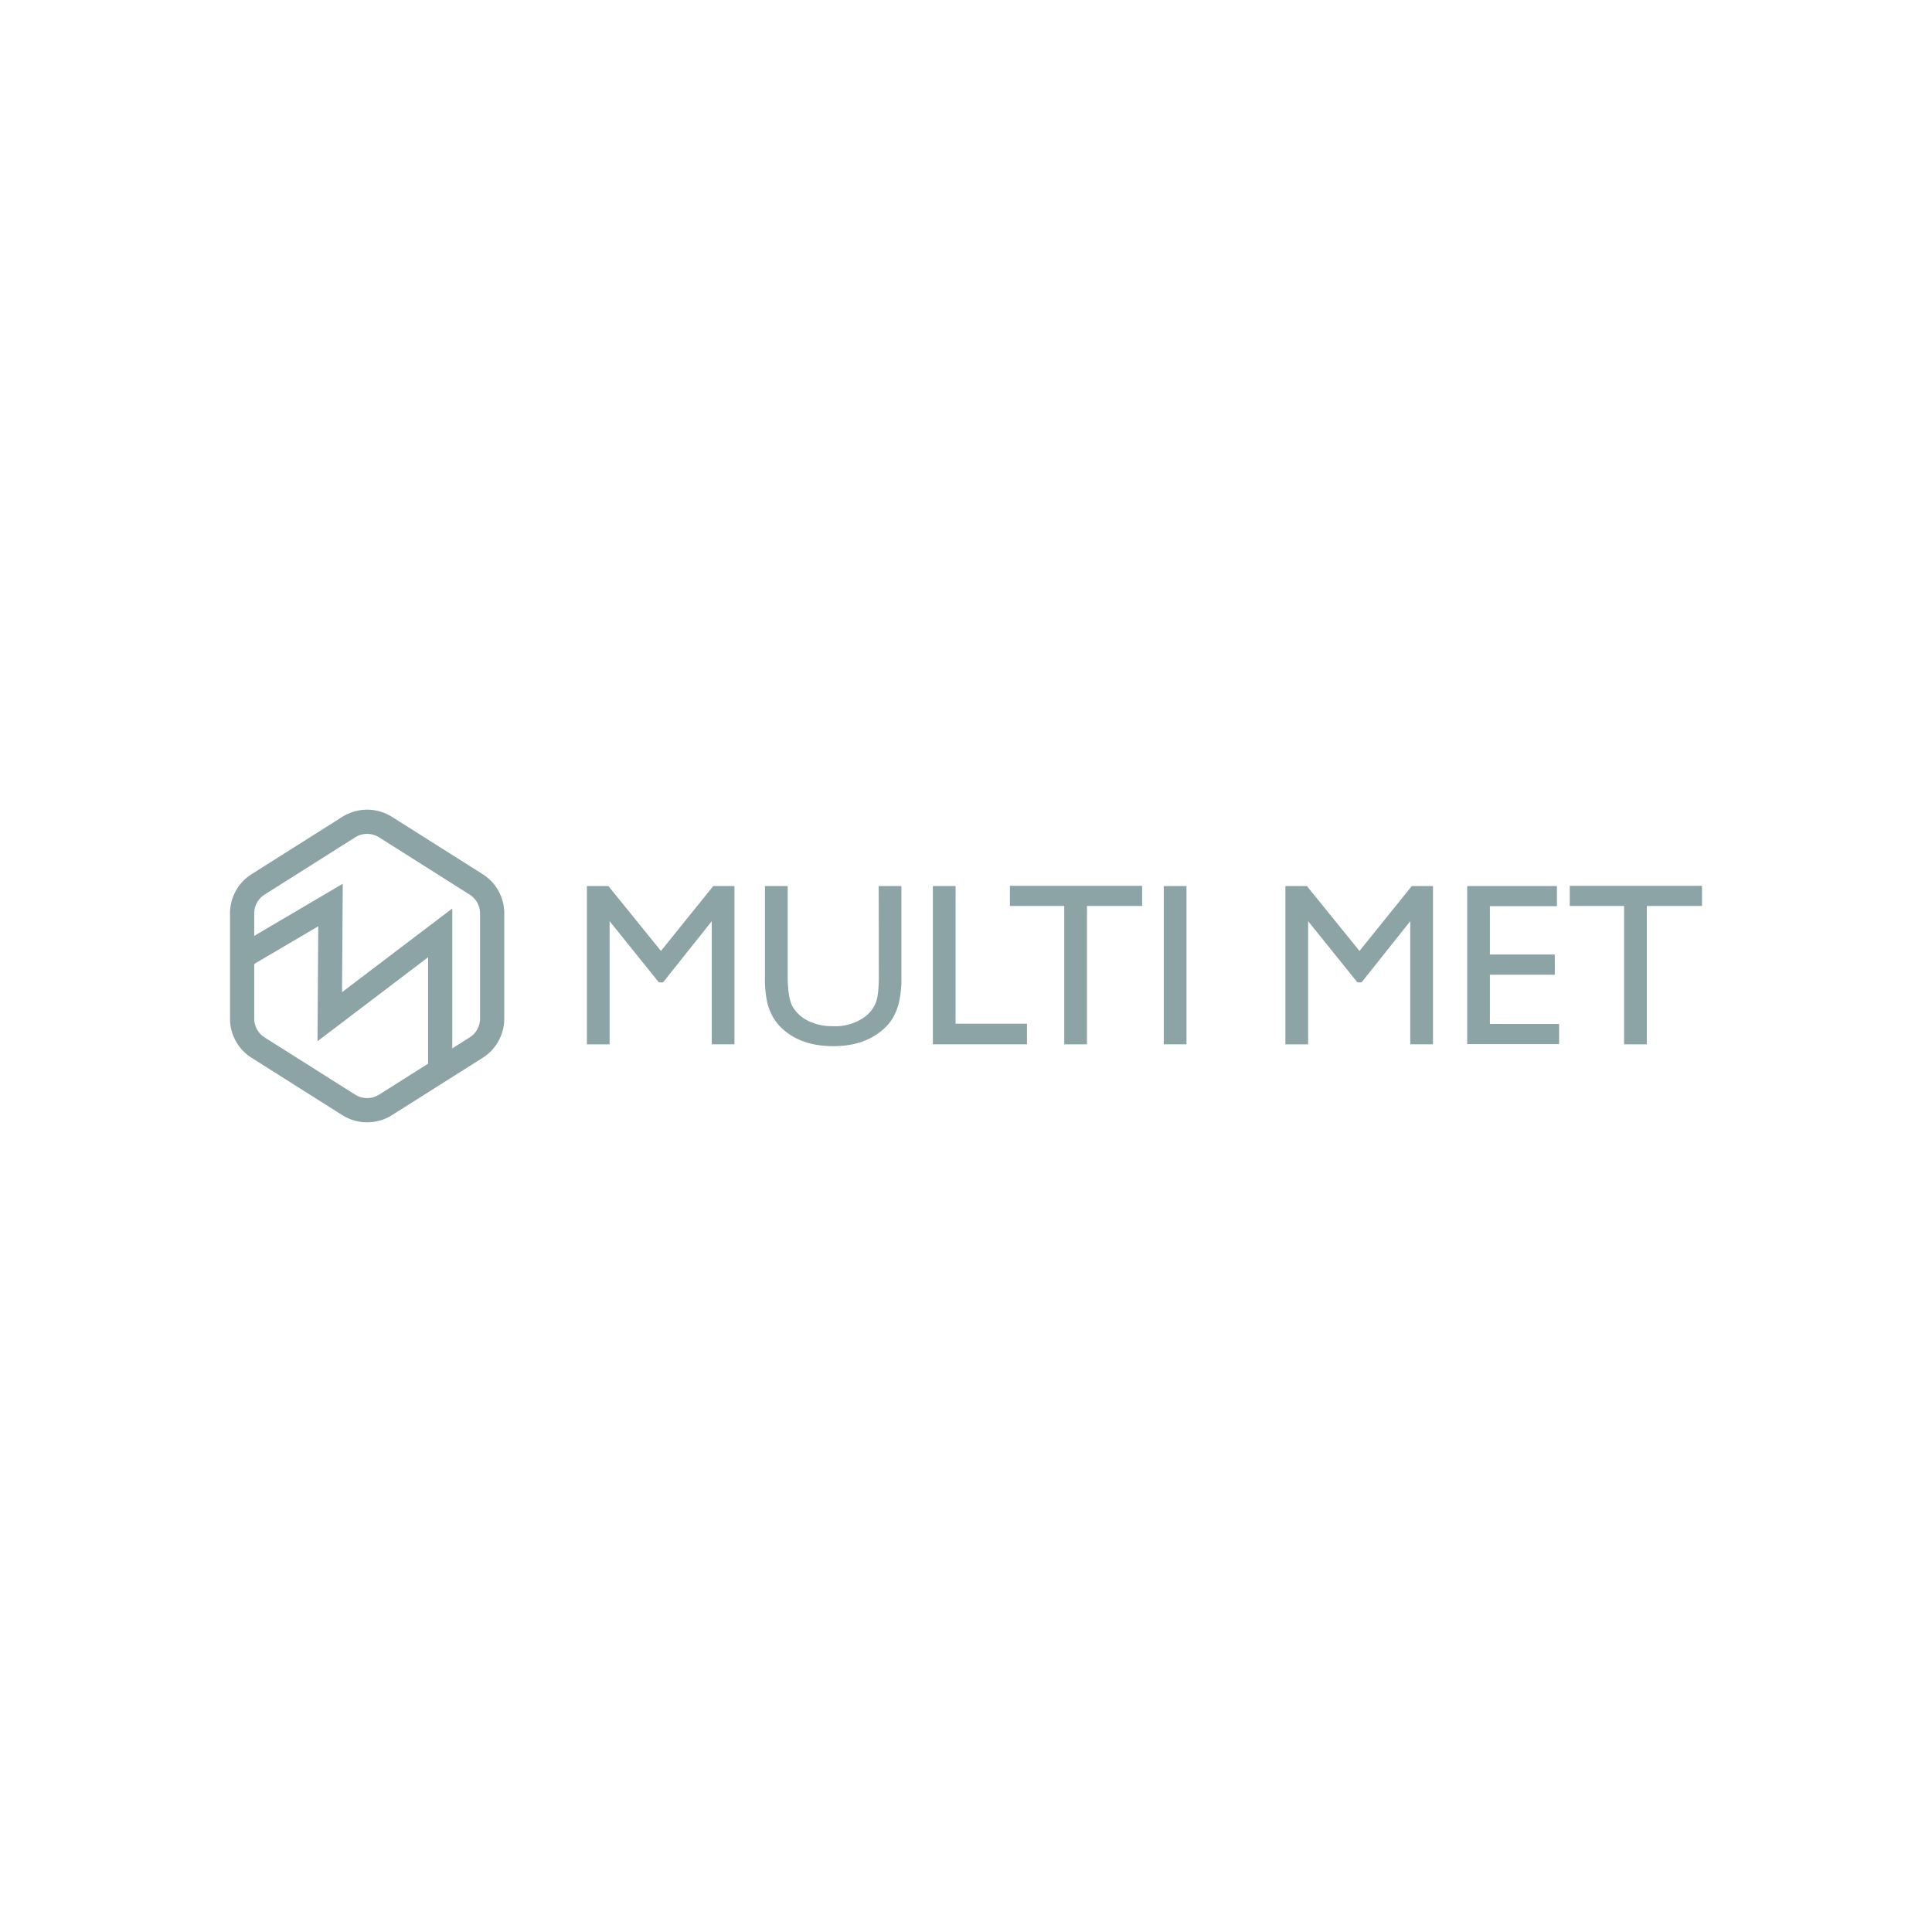 <?xml version="1.0" encoding="UTF-8"?> <svg xmlns="http://www.w3.org/2000/svg" id="Слой_1" data-name="Слой 1" viewBox="0 0 595.28 595.28"> <defs> <style>.cls-1{fill:#8ca4a6;}</style> </defs> <path class="cls-1" d="M219.77,273h6.53v48.77h-7V283.83l-15,18.85H203l-15.17-18.85v37.95h-7V273h6.62l16.2,20Z"></path> <path class="cls-1" d="M270.74,273h7v27.68a33.26,33.26,0,0,1-.82,8.49,18.21,18.21,0,0,1-2,4.76,14.93,14.93,0,0,1-3,3.41q-5.79,5-15.15,5-9.52,0-15.29-5a15.51,15.51,0,0,1-3-3.44,17.8,17.8,0,0,1-2-4.66,34.71,34.71,0,0,1-.78-8.66V273h7v27.68c0,4.59.53,7.78,1.57,9.57a11.17,11.17,0,0,0,4.79,4.31,16.6,16.6,0,0,0,7.57,1.62A15.37,15.37,0,0,0,266.87,313a10.08,10.08,0,0,0,3-4.12q.92-2.38.91-8.14Z"></path> <path class="cls-1" d="M287.43,273h7v42.42h22v6.35H287.43Z"></path> <path class="cls-1" d="M311.17,272.94h40.74v6.21h-17v42.63h-7V279.15H311.17Z"></path> <path class="cls-1" d="M358.58,273h7v48.77h-7Z"></path> <path class="cls-1" d="M435,273h6.52v48.77h-7V283.83l-15,18.85h-1.29l-15.17-18.85v37.95h-7V273h6.61l16.21,20Z"></path> <path class="cls-1" d="M452.07,273h27.65v6.21H459.06V294.1h20v6.24h-20V315.5h21.33v6.21H452.07Z"></path> <path class="cls-1" d="M483.67,272.94h40.74v6.21h-17v42.63h-7V279.15H483.67Z"></path> <path class="cls-1" d="M113.12,345.8a14.32,14.32,0,0,1-7.66-2.21L77.54,325.94a14.25,14.25,0,0,1-6.67-12.12V281.45a14.28,14.28,0,0,1,6.67-12.12l27.92-17.64a14.37,14.37,0,0,1,15.32,0l27.92,17.64a14.27,14.27,0,0,1,6.67,12.12v32.37a14.25,14.25,0,0,1-6.67,12.12l-27.92,17.65A14.32,14.32,0,0,1,113.12,345.8Zm0-88.87a7,7,0,0,0-3.68,1.06L81.53,275.64a6.85,6.85,0,0,0-3.2,5.81v32.37a6.87,6.87,0,0,0,3.2,5.82l27.91,17.64a6.93,6.93,0,0,0,7.36,0l27.91-17.64a6.87,6.87,0,0,0,3.2-5.82V281.45a6.85,6.85,0,0,0-3.2-5.81L116.8,258A7,7,0,0,0,113.12,256.93Z"></path> <polygon class="cls-1" points="139.35 330.33 131.89 330.33 131.89 294.95 97.83 320.81 98.06 285.4 75.68 298.57 71.9 292.14 105.61 272.3 105.39 305.7 139.35 279.92 139.35 330.33"></polygon> </svg> 